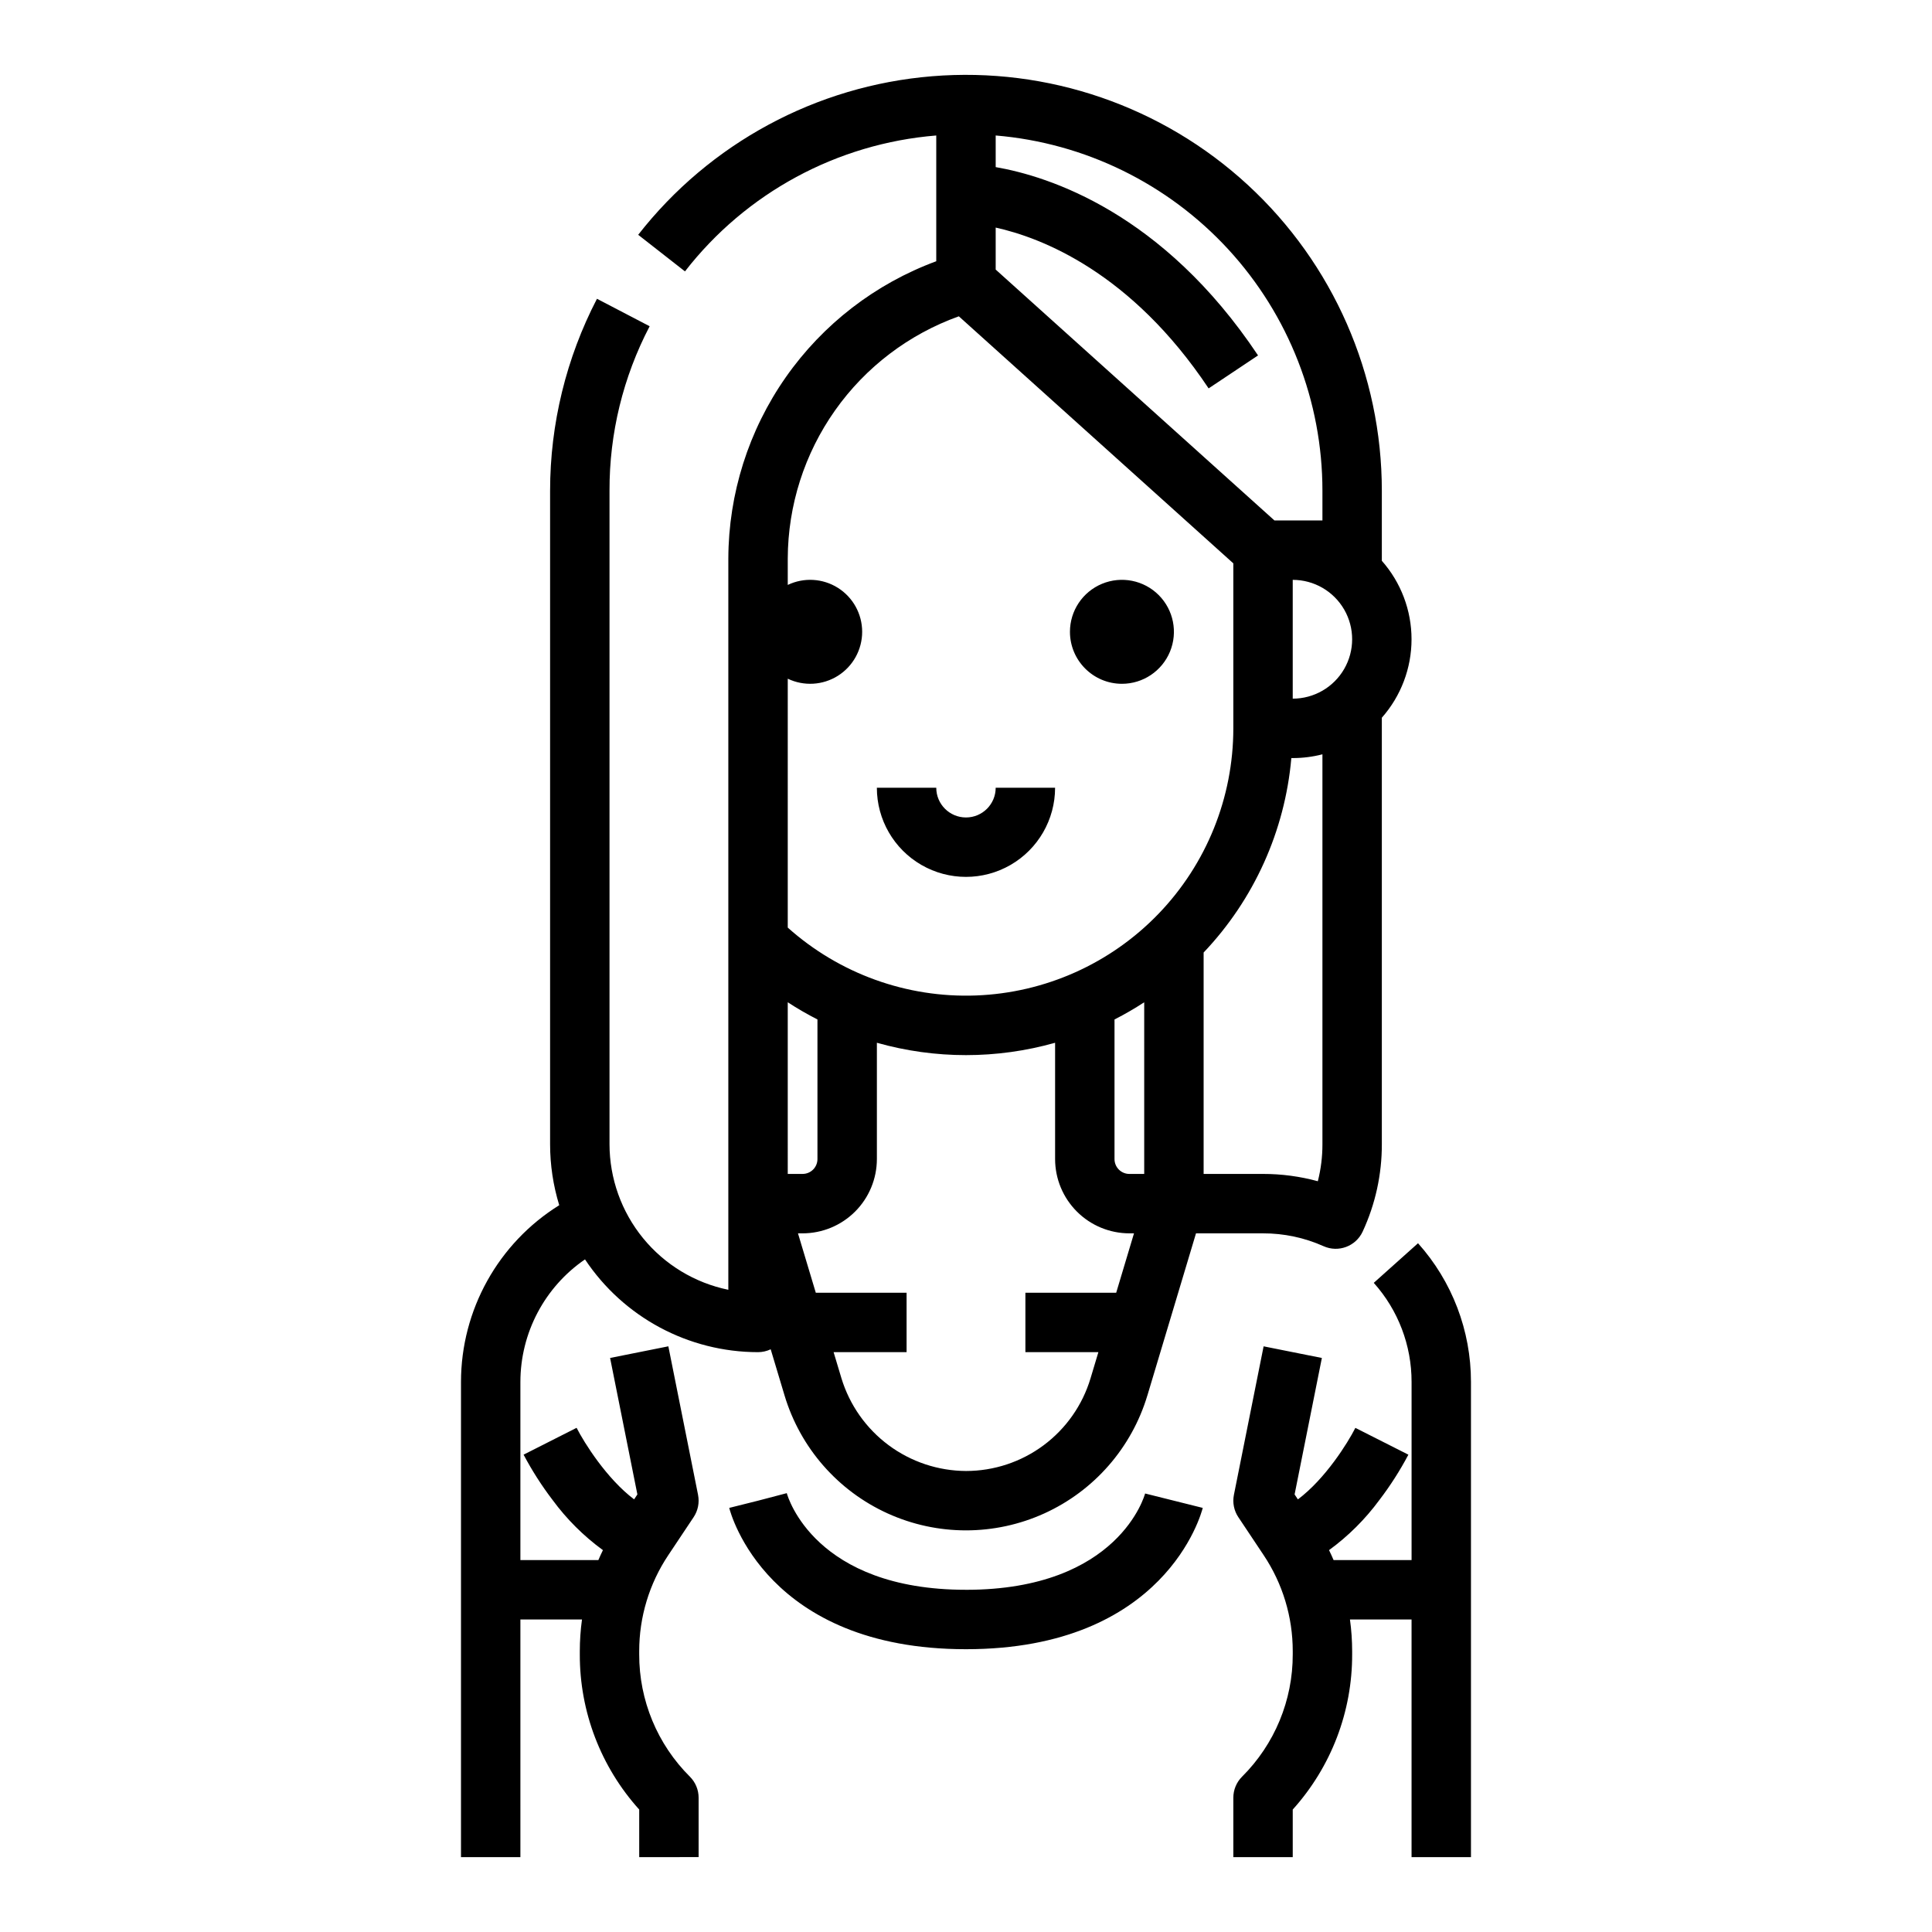 <?xml version="1.0" encoding="UTF-8"?>
<!-- Uploaded to: SVG Repo, www.svgrepo.com, Generator: SVG Repo Mixer Tools -->
<svg fill="#000000" width="800px" height="800px" version="1.1" viewBox="144 144 512 512" xmlns="http://www.w3.org/2000/svg">
 <path d="m519.79 473.47c9.043 10.098 14.039 23.184 14.031 36.738v125.95h-15.746v-62.977h-16.324c0.387 2.785 0.578 5.594 0.582 8.402v0.82c0.043 15.195-5.57 29.859-15.746 41.145v12.609h-15.742v-15.746c0-2.086 0.828-4.09 2.305-5.566 8.633-8.586 13.473-20.266 13.438-32.441v-0.82c0.008-9.059-2.672-17.918-7.703-25.449l-6.715-10.074h-0.004c-1.156-1.738-1.578-3.863-1.168-5.91l7.871-39.359 15.438 3.086-7.227 36.164 0.875 1.312c7.309-5.484 13.242-15.023 15.23-18.953l14.051 7.102v-0.004c-2.223 4.207-4.789 8.219-7.676 12-3.742 5.09-8.246 9.578-13.352 13.301 0.422 0.871 0.828 1.75 1.207 2.637h20.664v-47.23c0.008-9.684-3.559-19.027-10.02-26.238zm-237.88 162.69h-15.742v-125.95c0.016-19.055 9.859-36.754 26.035-46.816-1.605-5.234-2.422-10.684-2.422-16.16v-173.18c0.004-17.707 4.266-35.156 12.422-50.875l13.961 7.281c-7.035 13.453-10.688 28.414-10.637 43.594v173.18c0.012 9.07 3.148 17.859 8.883 24.887 5.738 7.027 13.719 11.859 22.605 13.688v-193.81c0.059-17.184 5.367-33.934 15.215-48.012 9.852-14.082 23.77-24.812 39.887-30.754v-33.328c-26.27 2.129-50.434 15.195-66.594 36.016l-12.398-9.699v0.004c18.949-24.273 47.188-39.508 77.875-42.02 30.691-2.512 61.031 7.93 83.676 28.797 22.641 20.867 35.523 50.254 35.523 81.047v18.566c5.07 5.738 7.871 13.133 7.871 20.793s-2.801 15.055-7.871 20.793v113.03c0.02 7.996-1.715 15.895-5.078 23.148-1.809 3.906-6.422 5.637-10.352 3.879-5.051-2.262-10.527-3.422-16.059-3.41h-17.758l-12.879 42.949h-0.004c-4.164 13.879-14.125 25.281-27.316 31.273-13.191 5.992-28.332 5.992-41.523 0-13.195-5.992-23.156-17.395-27.32-31.273l-3.668-12.223c-1.047 0.5-2.195 0.758-3.356 0.762-18.434-0.008-35.645-9.234-45.855-24.586-10.703 7.34-17.105 19.48-17.121 32.457v47.23h20.664c0.379-0.887 0.789-1.77 1.207-2.637-5.106-3.723-9.609-8.211-13.348-13.301-2.887-3.781-5.453-7.797-7.676-12l14.047-7.113c2.004 3.938 7.969 13.477 15.242 18.957l0.867-1.305-7.231-36.164 15.438-3.086 7.871 39.359h-0.004c0.41 2.051-0.012 4.176-1.168 5.914l-6.715 10.074c-5.035 7.531-7.715 16.391-7.707 25.449v0.82c-0.035 12.176 4.805 23.855 13.438 32.441 1.477 1.477 2.305 3.481 2.305 5.566v15.742l-15.742 0.004v-12.609c-10.176-11.285-15.789-25.949-15.742-41.145v-0.82c0-2.809 0.195-5.617 0.578-8.402h-16.324zm162.61-165.31h-1.23c-5.215-0.008-10.219-2.082-13.906-5.773-3.691-3.688-5.766-8.691-5.773-13.906v-30.828c-15.441 4.367-31.789 4.367-47.23 0v30.828c-0.008 5.215-2.082 10.219-5.769 13.906-3.691 3.691-8.691 5.766-13.91 5.773h-1.23l4.723 15.742h24.059v15.742l-19.34 0.004 2.082 6.938c2.164 7.078 6.531 13.277 12.469 17.695s13.133 6.82 20.535 6.856c7.406 0 14.621-2.391 20.562-6.812 5.945-4.422 10.309-10.645 12.438-17.742l2.082-6.934h-19.34v-15.746h24.059zm2.707-61.234c-2.543 1.656-5.168 3.176-7.871 4.555v37c0 1.043 0.414 2.043 1.152 2.781s1.738 1.152 2.781 1.152h3.938zm47.23-65.719v0.004c-2.57 0.664-5.215 0.996-7.871 0.996h-0.367c-1.699 19.312-9.895 37.477-23.246 51.531v58.676h15.742c4.906-0.004 9.789 0.645 14.523 1.934 0.816-3.203 1.227-6.5 1.219-9.805zm-7.871-46.23v31.488-0.004c5.625 0 10.824-3 13.637-7.871s2.812-10.871 0-15.742-8.012-7.871-13.637-7.871zm-78.719-82.227 73.867 66.48h12.723v-7.871c0-23.691-8.902-46.52-24.938-63.957-16.039-17.434-38.043-28.211-61.652-30.188v8.379c14.066 2.438 44.281 12.047 69.527 49.91l-13.098 8.734c-20.582-30.871-44.379-39.949-56.43-42.617zm-55.105 174.38c13.668 12.223 31.539 18.672 49.859 17.992s35.664-8.434 48.387-21.637c12.723-13.199 19.832-30.82 19.836-49.152v-43.727l-72.746-65.469c-13.234 4.742-24.684 13.445-32.797 24.926-8.113 11.48-12.488 25.184-12.539 39.242v7.016c4.269-2.043 9.285-1.75 13.289 0.773 4.004 2.519 6.43 6.922 6.43 11.652s-2.426 9.133-6.43 11.656c-4.004 2.523-9.02 2.812-13.289 0.773zm0 65.281h3.938c1.043 0 2.043-0.414 2.781-1.152s1.152-1.738 1.152-2.781v-37c-2.699-1.379-5.328-2.898-7.871-4.555zm47.23 110.21c-40.016 0-47.203-24.562-47.488-25.609l-7.613 1.996-7.637 1.91c0.383 1.527 9.969 37.449 62.742 37.449 52.77 0 62.359-35.922 62.742-37.449l-15.273-3.816c-0.066 0.25-6.856 25.523-47.469 25.523zm41.328-240.1 0.004 0.004c5.57 0 10.594-3.356 12.727-8.504 2.133-5.148 0.953-11.074-2.988-15.016-3.938-3.938-9.863-5.117-15.012-2.984-5.148 2.133-8.504 7.156-8.504 12.727 0.008 7.606 6.172 13.77 13.777 13.777zm-17.711 27.551-15.742 0.004c0 4.348-3.523 7.871-7.871 7.871s-7.875-3.523-7.875-7.871h-15.742c0 8.438 4.5 16.234 11.809 20.453 7.305 4.219 16.309 4.219 23.613 0 7.309-4.219 11.809-12.016 11.809-20.453z"/>
</svg>